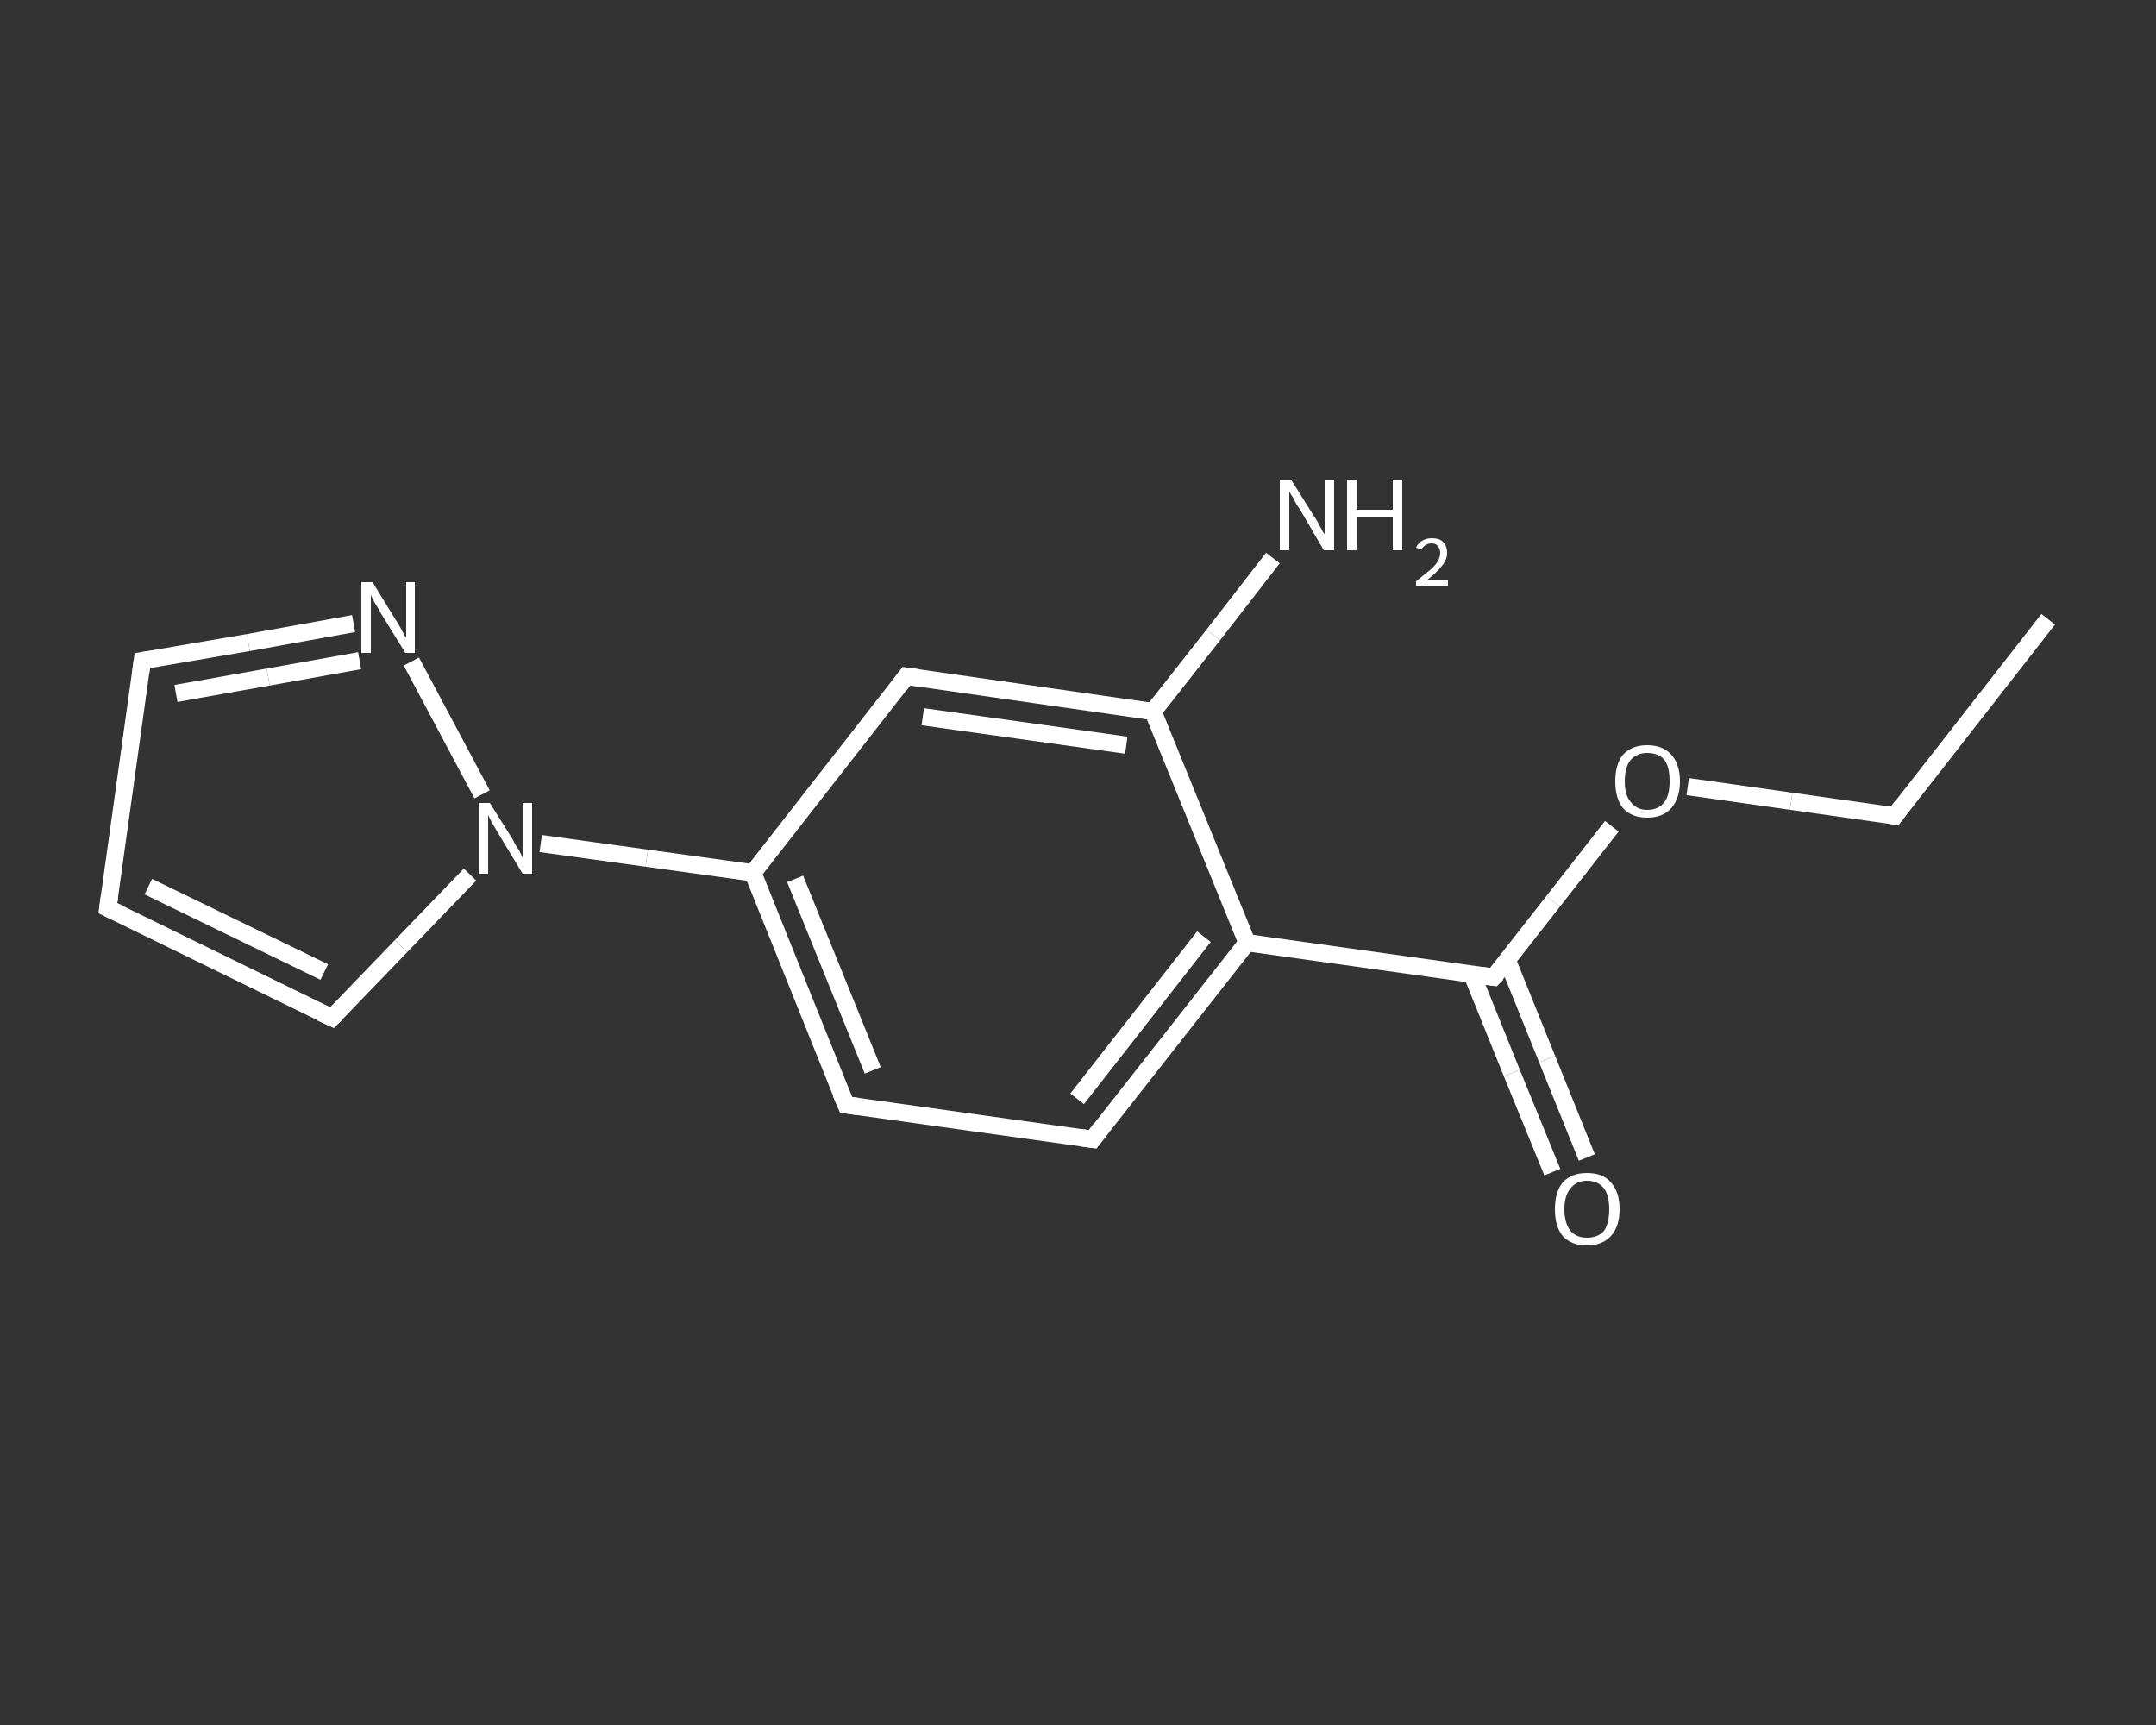 <?xml version='1.0' encoding='iso-8859-1'?>
<svg version='1.1' baseProfile='full'
              xmlns='http://www.w3.org/2000/svg'
                      xmlns:rdkit='http://www.rdkit.org/xml'
                      xmlns:xlink='http://www.w3.org/1999/xlink'
                  xml:space='preserve'
width='250px' height='200px' viewBox='0 0 250 200'>
<rect x="0" y="0" width="250" height="200" fill="#333333" stroke="none"/>
<!-- END OF HEADER -->
<rect style='opacity:1.0;fill:transparent;stroke:none' width='250.0' height='200.0' x='0.0' y='0.0'> </rect>
<path class='bond-0 atom-0 atom-1' d='M 237.5,71.8 L 219.7,94.6' style='fill:none;fill-rule:evenodd;stroke:#FFFFFF;stroke-width:2.0px;stroke-linecap:butt;stroke-linejoin:miter;stroke-opacity:1' />
<path class='bond-1 atom-1 atom-2' d='M 219.7,94.6 L 207.7,92.9' style='fill:none;fill-rule:evenodd;stroke:#FFFFFF;stroke-width:2.0px;stroke-linecap:butt;stroke-linejoin:miter;stroke-opacity:1' />
<path class='bond-1 atom-1 atom-2' d='M 207.7,92.9 L 195.7,91.2' style='fill:none;fill-rule:evenodd;stroke:#FFFFFF;stroke-width:2.0px;stroke-linecap:butt;stroke-linejoin:miter;stroke-opacity:1' />
<path class='bond-2 atom-2 atom-3' d='M 186.9,95.8 L 180.1,104.5' style='fill:none;fill-rule:evenodd;stroke:#FFFFFF;stroke-width:2.0px;stroke-linecap:butt;stroke-linejoin:miter;stroke-opacity:1' />
<path class='bond-2 atom-2 atom-3' d='M 180.1,104.5 L 173.2,113.3' style='fill:none;fill-rule:evenodd;stroke:#FFFFFF;stroke-width:2.0px;stroke-linecap:butt;stroke-linejoin:miter;stroke-opacity:1' />
<path class='bond-3 atom-3 atom-4' d='M 170.7,113.0 L 175.3,124.4' style='fill:none;fill-rule:evenodd;stroke:#FFFFFF;stroke-width:2.0px;stroke-linecap:butt;stroke-linejoin:miter;stroke-opacity:1' />
<path class='bond-3 atom-3 atom-4' d='M 175.3,124.4 L 180.0,135.9' style='fill:none;fill-rule:evenodd;stroke:#FFFFFF;stroke-width:2.0px;stroke-linecap:butt;stroke-linejoin:miter;stroke-opacity:1' />
<path class='bond-3 atom-3 atom-4' d='M 174.8,111.4 L 179.4,122.8' style='fill:none;fill-rule:evenodd;stroke:#FFFFFF;stroke-width:2.0px;stroke-linecap:butt;stroke-linejoin:miter;stroke-opacity:1' />
<path class='bond-3 atom-3 atom-4' d='M 179.4,122.8 L 184.0,134.2' style='fill:none;fill-rule:evenodd;stroke:#FFFFFF;stroke-width:2.0px;stroke-linecap:butt;stroke-linejoin:miter;stroke-opacity:1' />
<path class='bond-4 atom-3 atom-5' d='M 173.2,113.3 L 144.6,109.3' style='fill:none;fill-rule:evenodd;stroke:#FFFFFF;stroke-width:2.0px;stroke-linecap:butt;stroke-linejoin:miter;stroke-opacity:1' />
<path class='bond-5 atom-5 atom-6' d='M 144.6,109.3 L 126.7,132.1' style='fill:none;fill-rule:evenodd;stroke:#FFFFFF;stroke-width:2.0px;stroke-linecap:butt;stroke-linejoin:miter;stroke-opacity:1' />
<path class='bond-5 atom-5 atom-6' d='M 139.6,108.6 L 124.9,127.4' style='fill:none;fill-rule:evenodd;stroke:#FFFFFF;stroke-width:2.0px;stroke-linecap:butt;stroke-linejoin:miter;stroke-opacity:1' />
<path class='bond-6 atom-6 atom-7' d='M 126.7,132.1 L 98.1,128.1' style='fill:none;fill-rule:evenodd;stroke:#FFFFFF;stroke-width:2.0px;stroke-linecap:butt;stroke-linejoin:miter;stroke-opacity:1' />
<path class='bond-7 atom-7 atom-8' d='M 98.1,128.1 L 87.3,101.2' style='fill:none;fill-rule:evenodd;stroke:#FFFFFF;stroke-width:2.0px;stroke-linecap:butt;stroke-linejoin:miter;stroke-opacity:1' />
<path class='bond-7 atom-7 atom-8' d='M 101.2,124.1 L 92.2,101.9' style='fill:none;fill-rule:evenodd;stroke:#FFFFFF;stroke-width:2.0px;stroke-linecap:butt;stroke-linejoin:miter;stroke-opacity:1' />
<path class='bond-8 atom-8 atom-9' d='M 87.3,101.2 L 75.0,99.5' style='fill:none;fill-rule:evenodd;stroke:#FFFFFF;stroke-width:2.0px;stroke-linecap:butt;stroke-linejoin:miter;stroke-opacity:1' />
<path class='bond-8 atom-8 atom-9' d='M 75.0,99.5 L 62.7,97.8' style='fill:none;fill-rule:evenodd;stroke:#FFFFFF;stroke-width:2.0px;stroke-linecap:butt;stroke-linejoin:miter;stroke-opacity:1' />
<path class='bond-9 atom-9 atom-10' d='M 54.5,101.4 L 46.5,109.7' style='fill:none;fill-rule:evenodd;stroke:#FFFFFF;stroke-width:2.0px;stroke-linecap:butt;stroke-linejoin:miter;stroke-opacity:1' />
<path class='bond-9 atom-9 atom-10' d='M 46.5,109.7 L 38.5,118.0' style='fill:none;fill-rule:evenodd;stroke:#FFFFFF;stroke-width:2.0px;stroke-linecap:butt;stroke-linejoin:miter;stroke-opacity:1' />
<path class='bond-10 atom-10 atom-11' d='M 38.5,118.0 L 12.5,105.3' style='fill:none;fill-rule:evenodd;stroke:#FFFFFF;stroke-width:2.0px;stroke-linecap:butt;stroke-linejoin:miter;stroke-opacity:1' />
<path class='bond-10 atom-10 atom-11' d='M 37.6,112.7 L 17.2,102.8' style='fill:none;fill-rule:evenodd;stroke:#FFFFFF;stroke-width:2.0px;stroke-linecap:butt;stroke-linejoin:miter;stroke-opacity:1' />
<path class='bond-11 atom-11 atom-12' d='M 12.5,105.3 L 16.5,76.6' style='fill:none;fill-rule:evenodd;stroke:#FFFFFF;stroke-width:2.0px;stroke-linecap:butt;stroke-linejoin:miter;stroke-opacity:1' />
<path class='bond-12 atom-12 atom-13' d='M 16.5,76.6 L 28.8,74.5' style='fill:none;fill-rule:evenodd;stroke:#FFFFFF;stroke-width:2.0px;stroke-linecap:butt;stroke-linejoin:miter;stroke-opacity:1' />
<path class='bond-12 atom-12 atom-13' d='M 28.8,74.5 L 41.0,72.3' style='fill:none;fill-rule:evenodd;stroke:#FFFFFF;stroke-width:2.0px;stroke-linecap:butt;stroke-linejoin:miter;stroke-opacity:1' />
<path class='bond-12 atom-12 atom-13' d='M 20.4,80.4 L 31.1,78.5' style='fill:none;fill-rule:evenodd;stroke:#FFFFFF;stroke-width:2.0px;stroke-linecap:butt;stroke-linejoin:miter;stroke-opacity:1' />
<path class='bond-12 atom-12 atom-13' d='M 31.1,78.5 L 41.7,76.6' style='fill:none;fill-rule:evenodd;stroke:#FFFFFF;stroke-width:2.0px;stroke-linecap:butt;stroke-linejoin:miter;stroke-opacity:1' />
<path class='bond-13 atom-8 atom-14' d='M 87.3,101.2 L 105.1,78.4' style='fill:none;fill-rule:evenodd;stroke:#FFFFFF;stroke-width:2.0px;stroke-linecap:butt;stroke-linejoin:miter;stroke-opacity:1' />
<path class='bond-14 atom-14 atom-15' d='M 105.1,78.4 L 133.7,82.5' style='fill:none;fill-rule:evenodd;stroke:#FFFFFF;stroke-width:2.0px;stroke-linecap:butt;stroke-linejoin:miter;stroke-opacity:1' />
<path class='bond-14 atom-14 atom-15' d='M 107.0,83.1 L 130.6,86.4' style='fill:none;fill-rule:evenodd;stroke:#FFFFFF;stroke-width:2.0px;stroke-linecap:butt;stroke-linejoin:miter;stroke-opacity:1' />
<path class='bond-15 atom-15 atom-16' d='M 133.7,82.5 L 140.7,73.6' style='fill:none;fill-rule:evenodd;stroke:#FFFFFF;stroke-width:2.0px;stroke-linecap:butt;stroke-linejoin:miter;stroke-opacity:1' />
<path class='bond-15 atom-15 atom-16' d='M 140.7,73.6 L 147.6,64.7' style='fill:none;fill-rule:evenodd;stroke:#FFFFFF;stroke-width:2.0px;stroke-linecap:butt;stroke-linejoin:miter;stroke-opacity:1' />
<path class='bond-16 atom-15 atom-5' d='M 133.7,82.5 L 144.6,109.3' style='fill:none;fill-rule:evenodd;stroke:#FFFFFF;stroke-width:2.0px;stroke-linecap:butt;stroke-linejoin:miter;stroke-opacity:1' />
<path class='bond-17 atom-13 atom-9' d='M 47.7,76.7 L 55.9,92.1' style='fill:none;fill-rule:evenodd;stroke:#FFFFFF;stroke-width:2.0px;stroke-linecap:butt;stroke-linejoin:miter;stroke-opacity:1' />
<path d='M 220.6,93.4 L 219.7,94.6 L 219.1,94.5' style='fill:none;stroke:#FFFFFF;stroke-width:2.0px;stroke-linecap:butt;stroke-linejoin:miter;stroke-opacity:1;' />
<path d='M 173.6,112.9 L 173.2,113.3 L 171.8,113.1' style='fill:none;stroke:#FFFFFF;stroke-width:2.0px;stroke-linecap:butt;stroke-linejoin:miter;stroke-opacity:1;' />
<path d='M 127.6,130.9 L 126.7,132.1 L 125.3,131.9' style='fill:none;stroke:#FFFFFF;stroke-width:2.0px;stroke-linecap:butt;stroke-linejoin:miter;stroke-opacity:1;' />
<path d='M 99.5,128.3 L 98.1,128.1 L 97.5,126.7' style='fill:none;stroke:#FFFFFF;stroke-width:2.0px;stroke-linecap:butt;stroke-linejoin:miter;stroke-opacity:1;' />
<path d='M 38.9,117.6 L 38.5,118.0 L 37.2,117.4' style='fill:none;stroke:#FFFFFF;stroke-width:2.0px;stroke-linecap:butt;stroke-linejoin:miter;stroke-opacity:1;' />
<path d='M 13.8,105.9 L 12.5,105.3 L 12.7,103.9' style='fill:none;stroke:#FFFFFF;stroke-width:2.0px;stroke-linecap:butt;stroke-linejoin:miter;stroke-opacity:1;' />
<path d='M 16.3,78.1 L 16.5,76.6 L 17.1,76.5' style='fill:none;stroke:#FFFFFF;stroke-width:2.0px;stroke-linecap:butt;stroke-linejoin:miter;stroke-opacity:1;' />
<path d='M 104.2,79.6 L 105.1,78.4 L 106.5,78.6' style='fill:none;stroke:#FFFFFF;stroke-width:2.0px;stroke-linecap:butt;stroke-linejoin:miter;stroke-opacity:1;' />
<path class='atom-2' d='M 187.3 90.6
Q 187.3 88.6, 188.2 87.5
Q 189.2 86.4, 191.0 86.4
Q 192.8 86.4, 193.8 87.5
Q 194.8 88.6, 194.8 90.6
Q 194.8 92.5, 193.8 93.7
Q 192.8 94.8, 191.0 94.8
Q 189.2 94.8, 188.2 93.7
Q 187.3 92.6, 187.3 90.6
M 191.0 93.9
Q 192.3 93.9, 193.0 93.0
Q 193.6 92.2, 193.6 90.6
Q 193.6 88.9, 193.0 88.1
Q 192.3 87.3, 191.0 87.3
Q 189.8 87.3, 189.1 88.1
Q 188.4 88.9, 188.4 90.6
Q 188.4 92.2, 189.1 93.0
Q 189.8 93.9, 191.0 93.9
' fill='#FFFFFF'/>
<path class='atom-4' d='M 180.3 140.2
Q 180.3 138.2, 181.2 137.1
Q 182.2 136.0, 184.0 136.0
Q 185.9 136.0, 186.8 137.1
Q 187.8 138.2, 187.8 140.2
Q 187.8 142.2, 186.8 143.3
Q 185.8 144.4, 184.0 144.4
Q 182.2 144.4, 181.2 143.3
Q 180.3 142.2, 180.3 140.2
M 184.0 143.5
Q 185.3 143.5, 186.0 142.7
Q 186.6 141.8, 186.6 140.2
Q 186.6 138.6, 186.0 137.8
Q 185.3 136.9, 184.0 136.9
Q 182.8 136.9, 182.1 137.8
Q 181.4 138.6, 181.4 140.2
Q 181.4 141.8, 182.1 142.7
Q 182.8 143.5, 184.0 143.5
' fill='#FFFFFF'/>
<path class='atom-9' d='M 56.8 93.1
L 59.5 97.4
Q 59.7 97.9, 60.2 98.6
Q 60.6 99.4, 60.6 99.5
L 60.6 93.1
L 61.7 93.1
L 61.7 101.3
L 60.6 101.3
L 57.7 96.5
Q 57.4 96.0, 57.0 95.3
Q 56.7 94.7, 56.6 94.5
L 56.6 101.3
L 55.5 101.3
L 55.5 93.1
L 56.8 93.1
' fill='#FFFFFF'/>
<path class='atom-13' d='M 43.2 67.5
L 45.9 71.9
Q 46.2 72.3, 46.6 73.1
Q 47.0 73.9, 47.1 73.9
L 47.1 67.5
L 48.1 67.5
L 48.1 75.7
L 47.0 75.7
L 44.1 71.0
Q 43.8 70.4, 43.4 69.8
Q 43.1 69.2, 43.0 69.0
L 43.0 75.7
L 41.9 75.7
L 41.9 67.5
L 43.2 67.5
' fill='#FFFFFF'/>
<path class='atom-16' d='M 149.7 55.6
L 152.4 59.9
Q 152.7 60.3, 153.1 61.1
Q 153.5 61.9, 153.6 61.9
L 153.6 55.6
L 154.7 55.6
L 154.7 63.8
L 153.5 63.8
L 150.7 59.0
Q 150.3 58.5, 150.0 57.8
Q 149.6 57.2, 149.5 57.0
L 149.5 63.8
L 148.4 63.8
L 148.4 55.6
L 149.7 55.6
' fill='#FFFFFF'/>
<path class='atom-16' d='M 156.2 55.6
L 157.3 55.6
L 157.3 59.1
L 161.5 59.1
L 161.5 55.6
L 162.6 55.6
L 162.6 63.8
L 161.5 63.8
L 161.5 60.0
L 157.3 60.0
L 157.3 63.8
L 156.2 63.8
L 156.2 55.6
' fill='#FFFFFF'/>
<path class='atom-16' d='M 164.2 63.5
Q 164.4 63.0, 164.9 62.7
Q 165.4 62.4, 166.0 62.4
Q 166.9 62.4, 167.3 62.8
Q 167.8 63.3, 167.8 64.1
Q 167.8 64.9, 167.2 65.6
Q 166.6 66.4, 165.4 67.3
L 167.9 67.3
L 167.9 67.9
L 164.2 67.9
L 164.2 67.4
Q 165.2 66.6, 165.8 66.1
Q 166.4 65.6, 166.7 65.1
Q 167.0 64.6, 167.0 64.1
Q 167.0 63.6, 166.7 63.3
Q 166.5 63.0, 166.0 63.0
Q 165.6 63.0, 165.3 63.2
Q 165.0 63.4, 164.8 63.7
L 164.2 63.5
' fill='#FFFFFF'/>
</svg>
